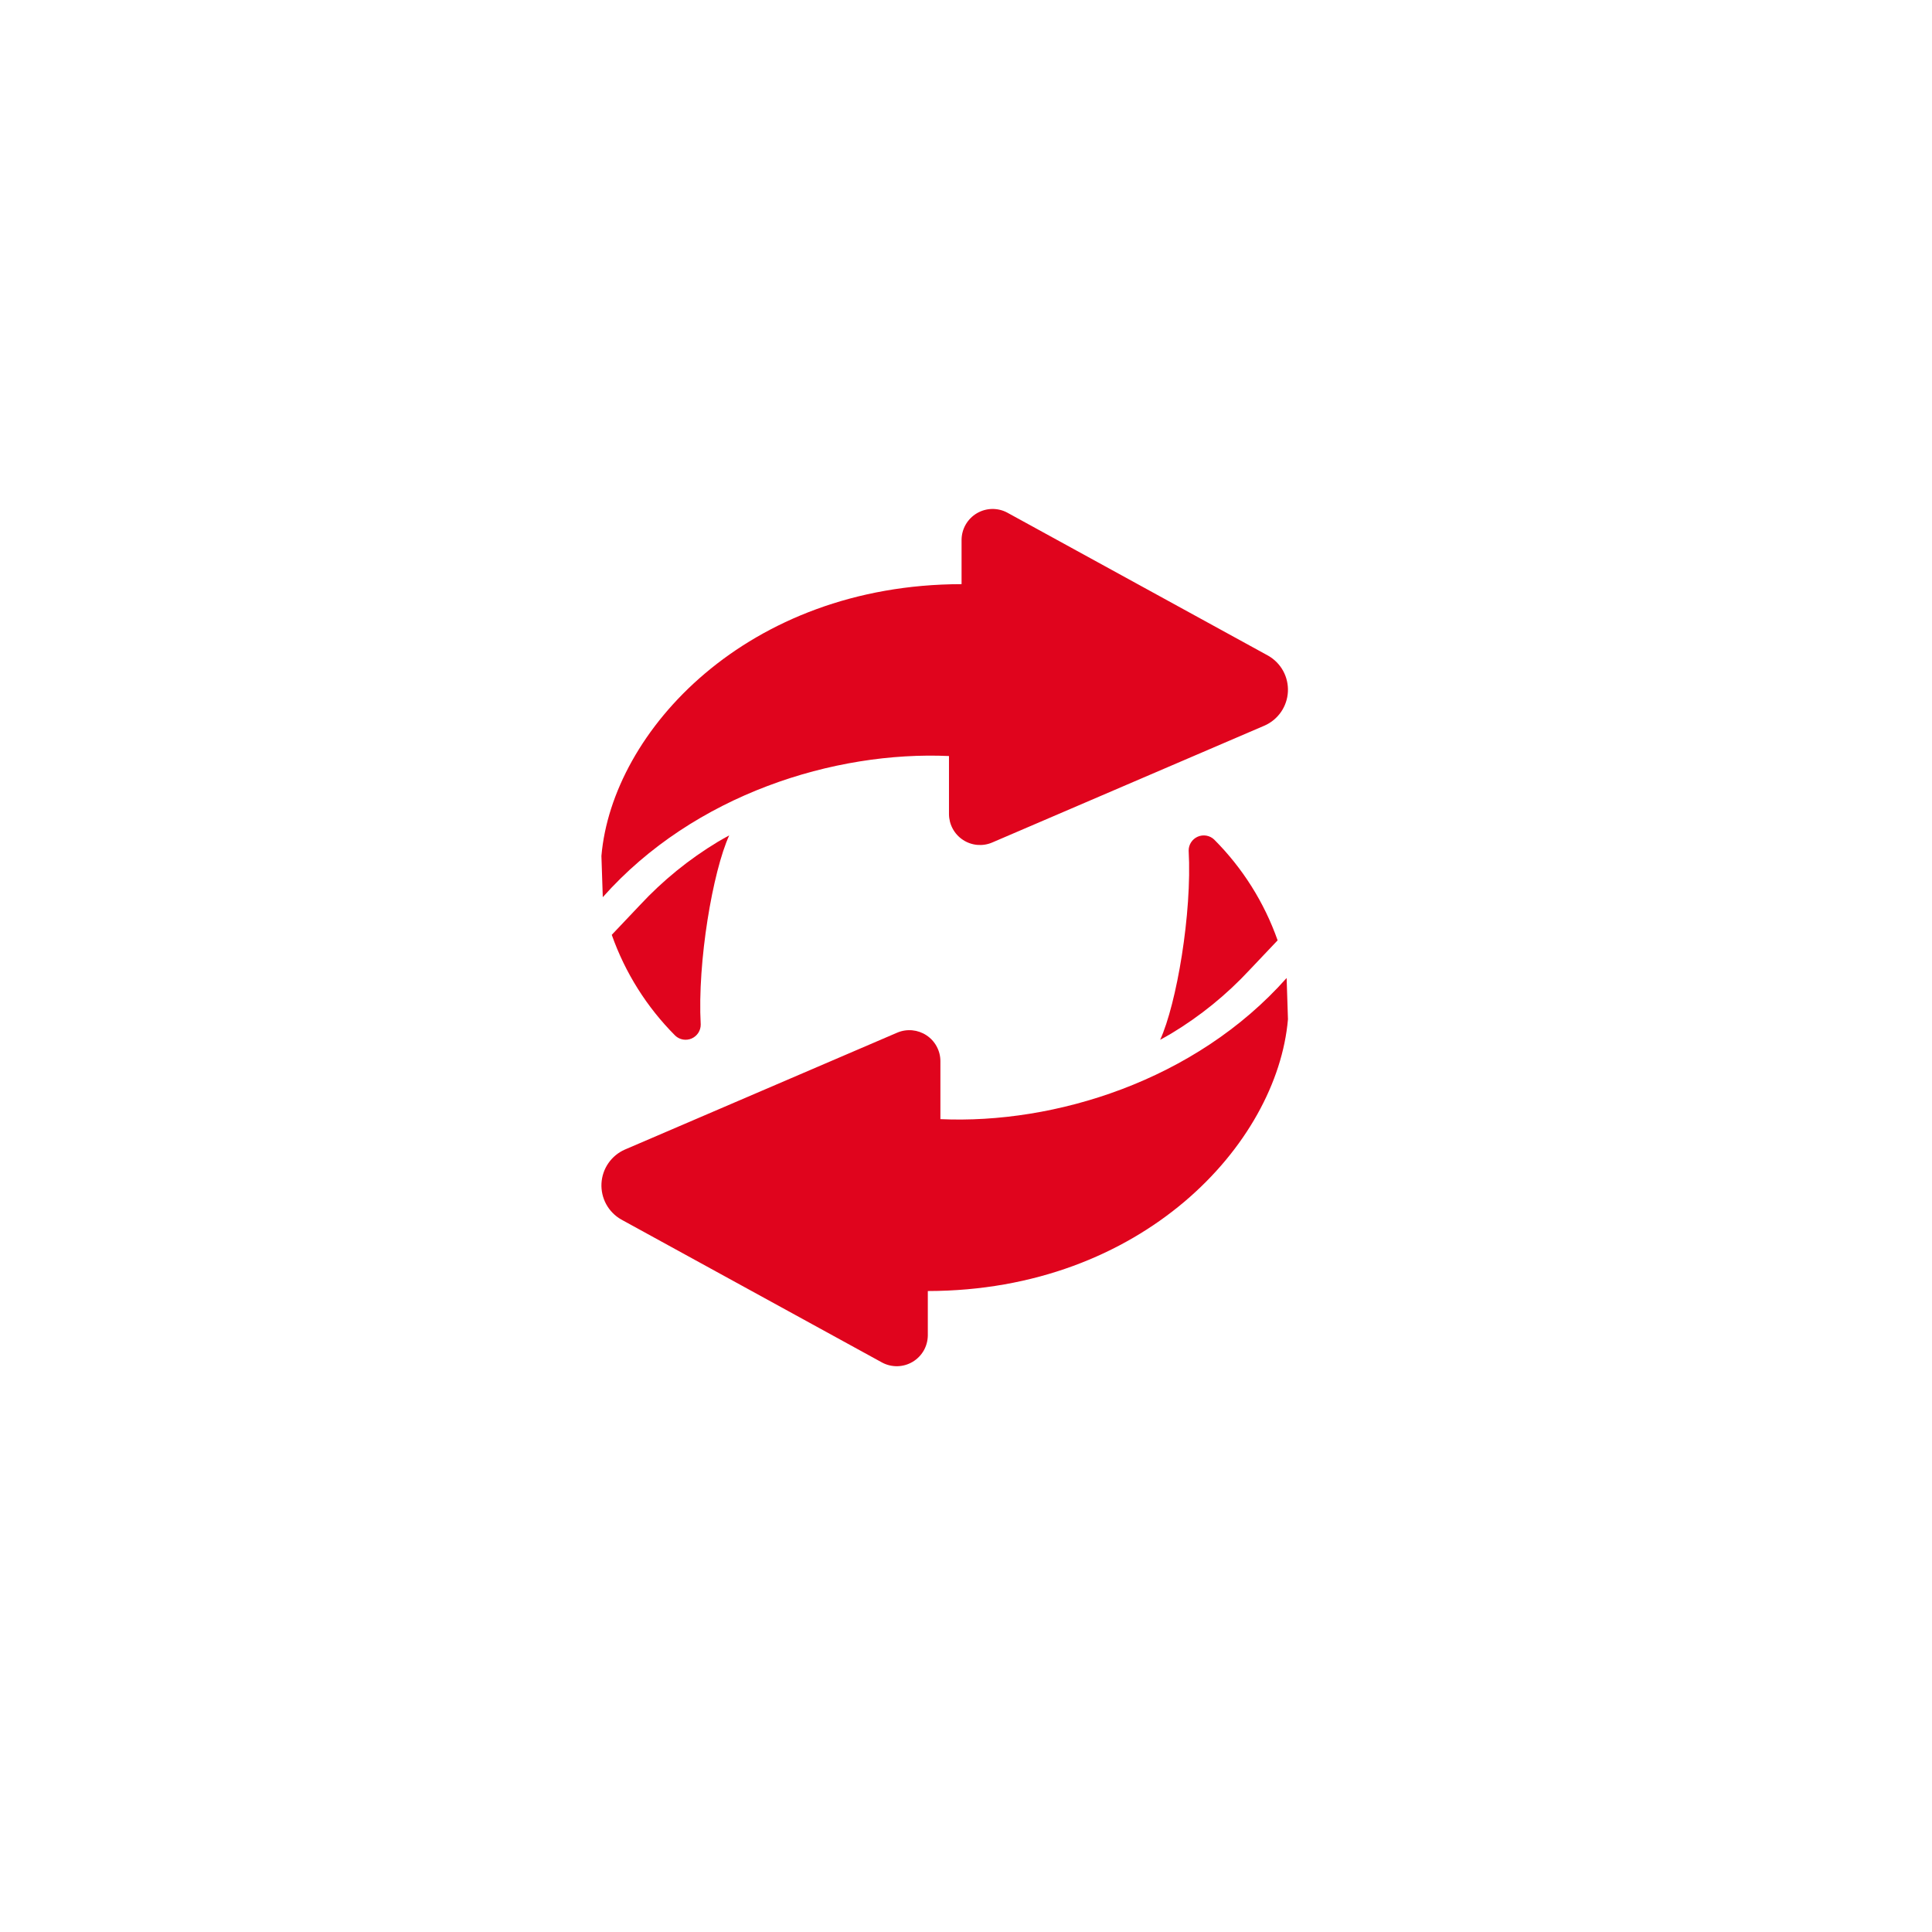 <svg width="68" height="68" viewBox="0 0 68 68" fill="none" xmlns="http://www.w3.org/2000/svg">
<g filter="url(#filter0_d_104_261)">
<rect x="4" y="3" width="60" height="60" rx="4" fill="white"/>
</g>
<path d="M44.636 23.078L35.449 18.041C35.284 17.953 35.098 17.91 34.91 17.914C34.723 17.919 34.539 17.972 34.378 18.068C34.217 18.164 34.083 18.3 33.99 18.462C33.896 18.625 33.846 18.809 33.844 18.997V20.56C26.3 20.57 21.546 25.731 21.168 30.126L21.216 31.578C24.43 27.953 29.387 26.428 33.401 26.61L33.401 28.659C33.403 28.838 33.448 29.014 33.534 29.171C33.62 29.329 33.743 29.463 33.893 29.561C34.042 29.66 34.214 29.72 34.393 29.737C34.571 29.753 34.751 29.726 34.916 29.656L44.509 25.538C44.743 25.435 44.943 25.269 45.088 25.059C45.233 24.849 45.317 24.602 45.33 24.347C45.343 24.092 45.285 23.838 45.163 23.614C45.04 23.39 44.858 23.205 44.636 23.078Z" fill="#E0041D"/>
<path d="M22.525 31.855C22.174 32.226 21.812 32.608 21.532 32.903C22.003 34.238 22.766 35.45 23.766 36.451C23.841 36.523 23.937 36.57 24.039 36.588C24.142 36.606 24.248 36.593 24.343 36.552C24.439 36.51 24.52 36.441 24.577 36.354C24.634 36.267 24.664 36.165 24.663 36.06C24.542 33.85 25.089 30.666 25.666 29.403C25.536 29.473 25.403 29.548 25.269 29.627C24.255 30.238 23.331 30.988 22.525 31.855Z" fill="#E0041D"/>
<path d="M21.864 42.922L31.051 47.959C31.217 48.047 31.402 48.09 31.59 48.086C31.778 48.081 31.961 48.028 32.122 47.932C32.283 47.836 32.417 47.7 32.511 47.538C32.604 47.375 32.654 47.191 32.656 47.003V45.44C40.2 45.43 44.954 40.269 45.332 35.874L45.285 34.422C42.071 38.047 37.113 39.572 33.099 39.39L33.099 37.342C33.098 37.162 33.052 36.986 32.966 36.829C32.881 36.671 32.757 36.537 32.608 36.439C32.458 36.34 32.286 36.28 32.108 36.263C31.929 36.247 31.749 36.274 31.584 36.344L21.991 40.462C21.757 40.565 21.557 40.731 21.412 40.941C21.267 41.151 21.183 41.398 21.17 41.653C21.157 41.908 21.215 42.162 21.337 42.386C21.46 42.61 21.642 42.795 21.864 42.922Z" fill="#E0041D"/>
<path d="M43.975 34.145C44.326 33.774 44.688 33.392 44.968 33.097C44.498 31.762 43.734 30.55 42.734 29.549C42.659 29.477 42.563 29.43 42.461 29.412C42.358 29.394 42.252 29.407 42.157 29.448C42.061 29.49 41.98 29.558 41.923 29.646C41.866 29.733 41.836 29.835 41.837 29.939C41.959 32.15 41.411 35.334 40.834 36.597C40.965 36.527 41.097 36.452 41.231 36.373C42.245 35.762 43.169 35.012 43.975 34.145Z" fill="#E0041D"/>
<defs>
<filter id="filter0_d_104_261" x="0" y="0" width="68" height="68" filterUnits="userSpaceOnUse" color-interpolation-filters="sRGB">
<feFlood flood-opacity="0" result="BackgroundImageFix"/>
<feColorMatrix in="SourceAlpha" type="matrix" values="0 0 0 0 0 0 0 0 0 0 0 0 0 0 0 0 0 0 127 0" result="hardAlpha"/>
<feOffset dy="1"/>
<feGaussianBlur stdDeviation="2"/>
<feComposite in2="hardAlpha" operator="out"/>
<feColorMatrix type="matrix" values="0 0 0 0 0 0 0 0 0 0 0 0 0 0 0 0 0 0 0.05 0"/>
<feBlend mode="normal" in2="BackgroundImageFix" result="effect1_dropShadow_104_261"/>
<feBlend mode="normal" in="SourceGraphic" in2="effect1_dropShadow_104_261" result="shape"/>
</filter>
</defs>
</svg>
